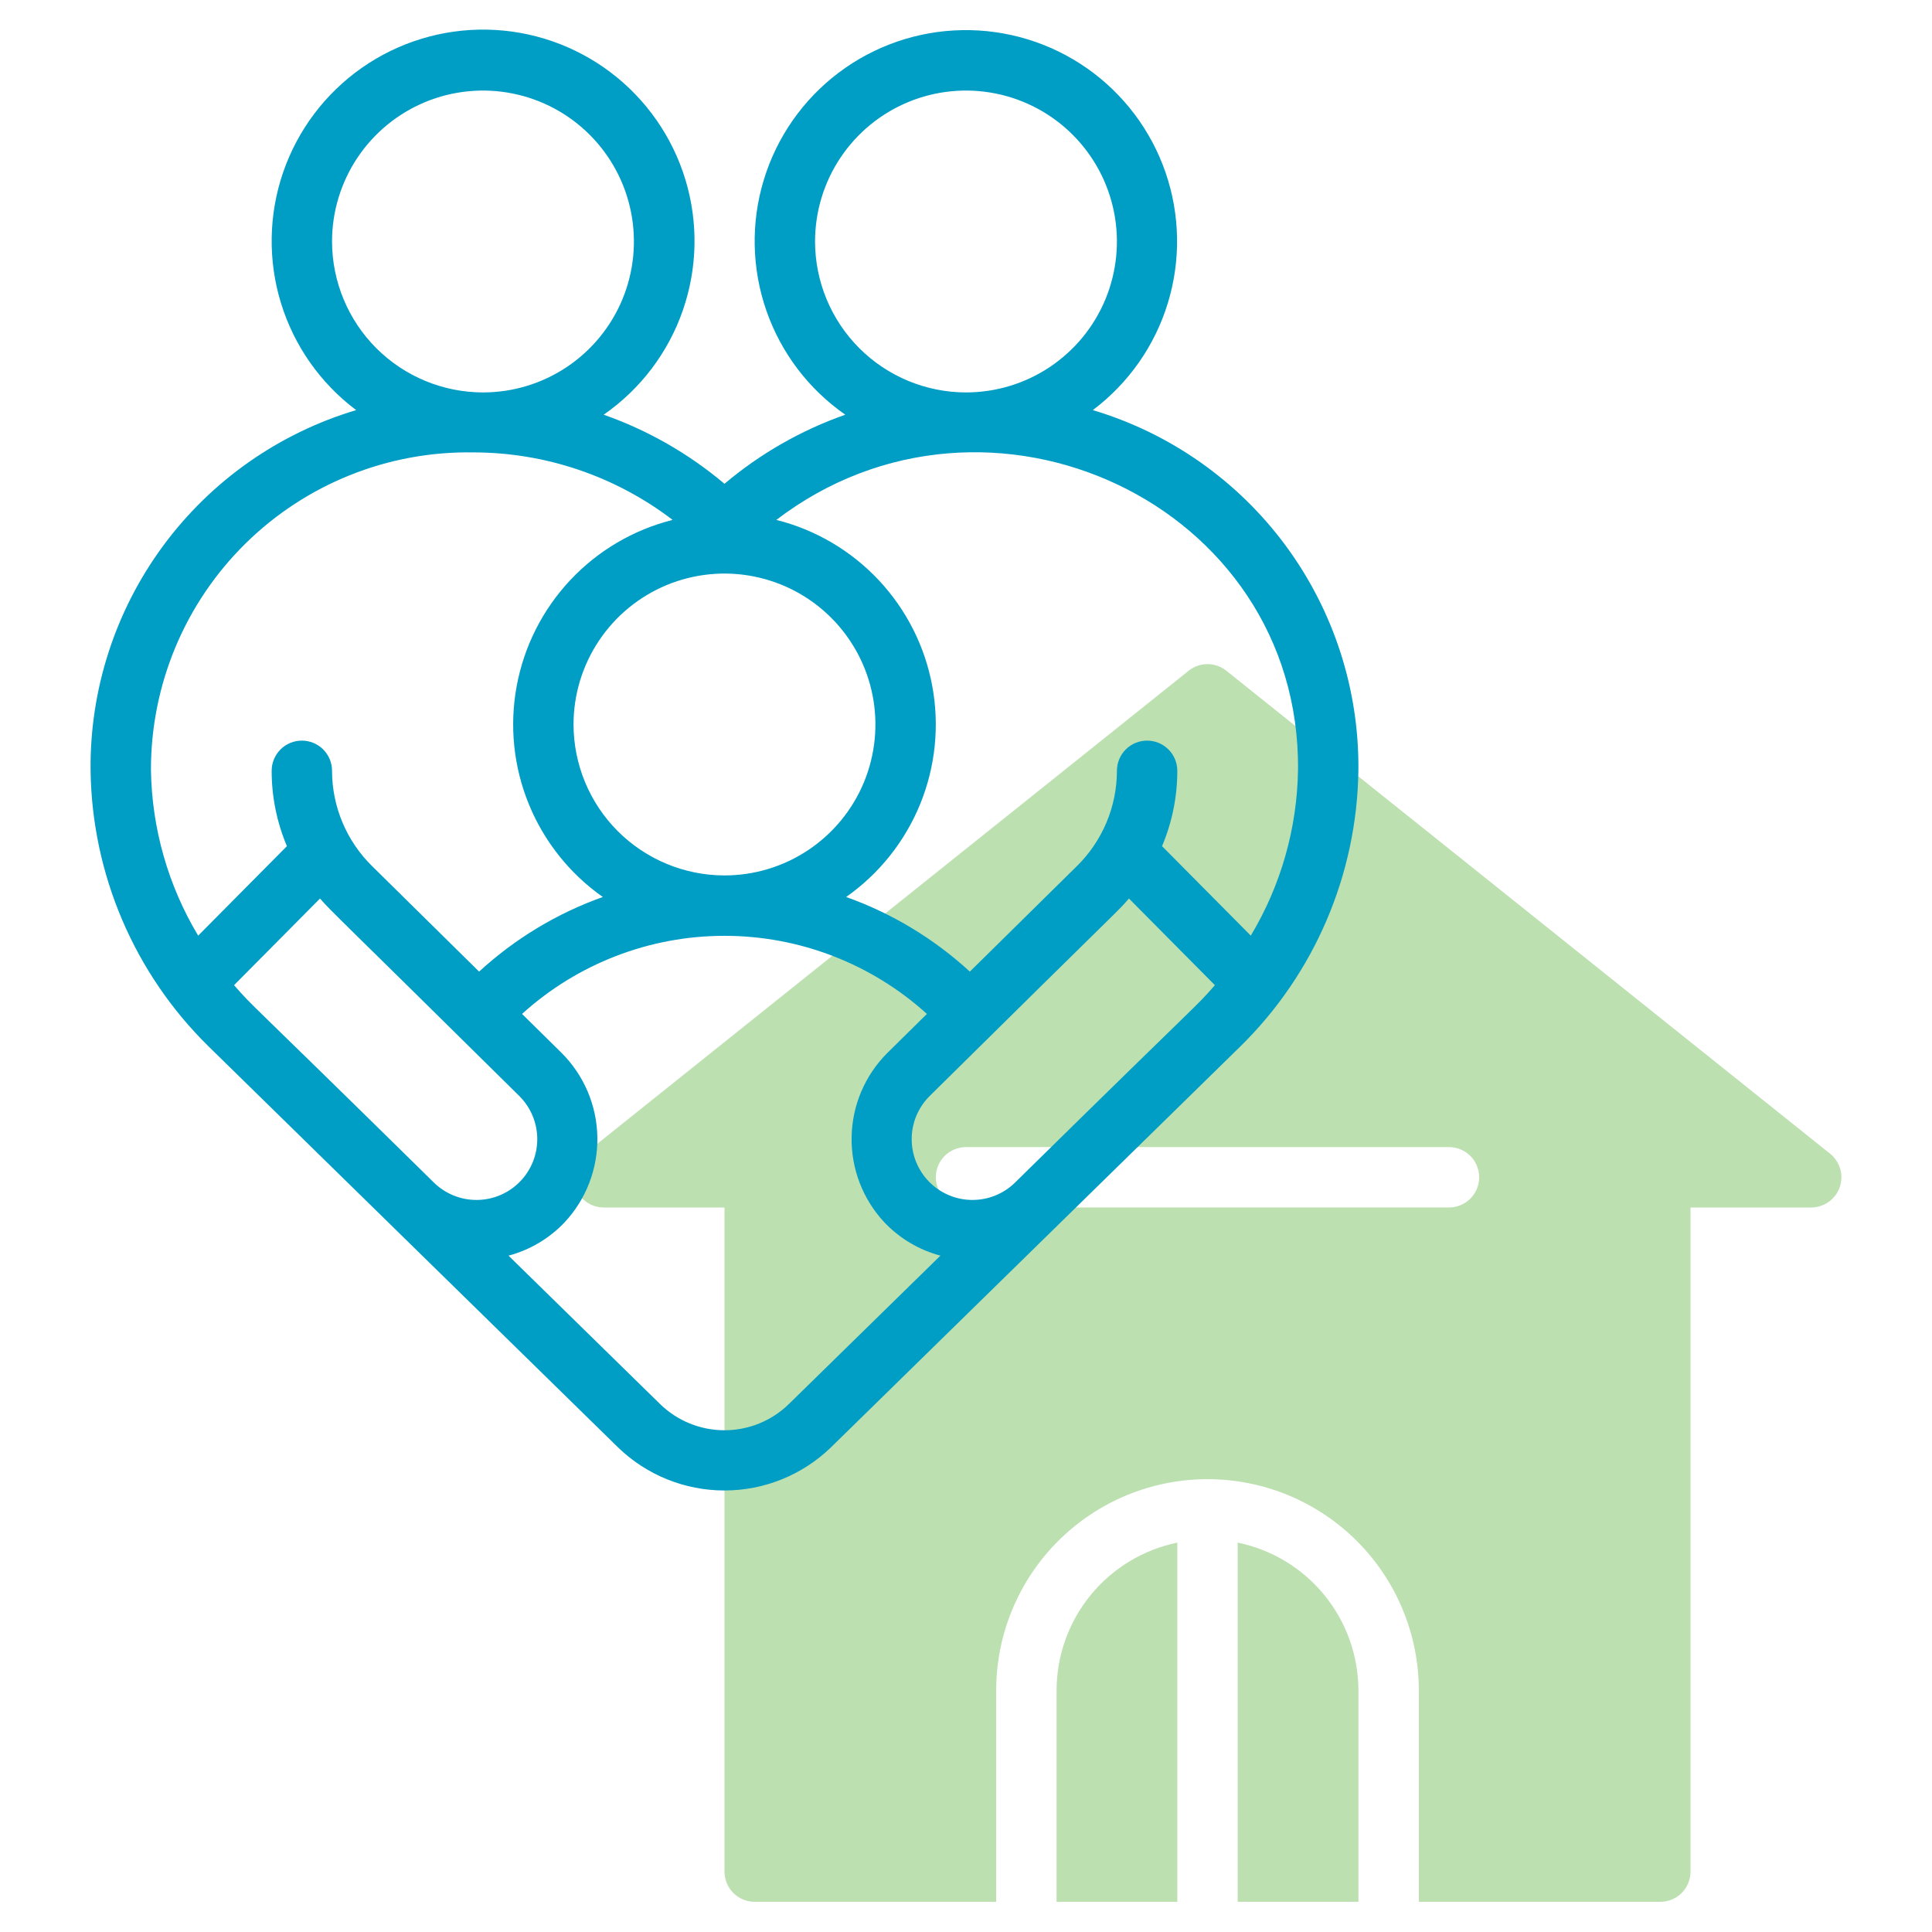 <svg width="100" height="100" viewBox="0 0 100 100" fill="none" xmlns="http://www.w3.org/2000/svg">
<path d="M64.062 79.845V98.438H70.312V87.5C70.31 85.7 69.687 83.956 68.549 82.561C67.41 81.167 65.826 80.208 64.062 79.845Z" fill="#BDE0B1"/>
<path d="M54.688 87.5V98.438H60.938V79.845C59.174 80.208 57.59 81.167 56.451 82.561C55.313 83.956 54.69 85.7 54.688 87.5Z" fill="#BDE0B1"/>
<path d="M94.727 59.717L63.477 34.718C63.199 34.496 62.855 34.375 62.5 34.375C62.145 34.375 61.801 34.496 61.523 34.718L30.273 59.717C30.022 59.92 29.839 60.196 29.75 60.507C29.662 60.817 29.672 61.148 29.779 61.453C29.886 61.758 30.084 62.023 30.348 62.21C30.611 62.398 30.927 62.499 31.25 62.5H37.5V96.875C37.5 97.08 37.54 97.283 37.619 97.473C37.697 97.663 37.812 97.835 37.957 97.98C38.102 98.125 38.275 98.24 38.464 98.319C38.654 98.397 38.857 98.438 39.062 98.438H51.562V87.5C51.562 84.599 52.715 81.817 54.766 79.766C56.817 77.715 59.599 76.562 62.5 76.562C65.401 76.562 68.183 77.715 70.234 79.766C72.285 81.817 73.438 84.599 73.438 87.5V98.438H85.938C86.143 98.438 86.346 98.397 86.535 98.319C86.725 98.24 86.897 98.125 87.043 97.98C87.188 97.835 87.303 97.663 87.381 97.473C87.46 97.283 87.5 97.08 87.5 96.875V62.5H93.75C94.073 62.499 94.388 62.398 94.652 62.21C94.915 62.023 95.115 61.759 95.222 61.453C95.329 61.148 95.339 60.818 95.25 60.507C95.161 60.196 94.978 59.92 94.727 59.717ZM75 62.498H50C49.586 62.498 49.188 62.334 48.895 62.041C48.602 61.748 48.438 61.35 48.438 60.936C48.438 60.522 48.602 60.124 48.895 59.831C49.188 59.538 49.586 59.373 50 59.373H75C75.414 59.373 75.812 59.538 76.105 59.831C76.398 60.124 76.562 60.522 76.562 60.936C76.562 61.35 76.398 61.748 76.105 62.041C75.812 62.334 75.414 62.498 75 62.498Z" fill="#BDE0B1"/>
<path d="M70.31 39.877C70.353 35.697 69.035 31.618 66.555 28.254C64.075 24.889 60.568 22.423 56.563 21.227C58.41 19.839 59.77 17.901 60.446 15.691C61.123 13.482 61.082 11.115 60.33 8.931C59.578 6.746 58.152 4.856 56.259 3.531C54.365 2.207 52.101 1.517 49.791 1.56C47.481 1.603 45.243 2.376 43.4 3.77C41.557 5.163 40.203 7.105 39.532 9.316C38.861 11.527 38.909 13.894 39.667 16.077C40.425 18.26 41.855 20.146 43.752 21.465C41.468 22.268 39.349 23.48 37.499 25.041C35.648 23.48 33.53 22.268 31.246 21.465C33.147 20.146 34.58 18.258 35.34 16.073C36.101 13.887 36.149 11.517 35.478 9.303C34.807 7.089 33.452 5.144 31.607 3.748C29.762 2.352 27.521 1.577 25.208 1.534C22.895 1.491 20.627 2.183 18.731 3.509C16.836 4.836 15.409 6.729 14.656 8.917C13.904 11.105 13.864 13.475 14.543 15.687C15.222 17.898 16.584 19.838 18.435 21.227C14.43 22.423 10.923 24.889 8.443 28.253C5.963 31.618 4.645 35.697 4.688 39.877C4.76 45.255 6.954 50.388 10.791 54.158L31.988 74.916C33.465 76.347 35.441 77.147 37.498 77.147C39.555 77.147 41.531 76.347 43.009 74.916L64.206 54.158C68.044 50.388 70.238 45.255 70.31 39.877ZM67.185 39.846C67.141 42.872 66.298 45.833 64.741 48.429L60.147 43.797C60.669 42.563 60.938 41.236 60.937 39.896C60.937 39.482 60.772 39.084 60.479 38.791C60.186 38.498 59.788 38.334 59.374 38.334C58.96 38.334 58.562 38.498 58.269 38.791C57.976 39.084 57.812 39.482 57.812 39.896C57.81 40.82 57.625 41.735 57.265 42.586C56.905 43.437 56.379 44.207 55.717 44.852L50.199 50.291C48.345 48.587 46.168 47.273 43.796 46.428C45.507 45.226 46.836 43.558 47.627 41.622C48.417 39.687 48.635 37.565 48.254 35.509C47.874 33.453 46.911 31.55 45.48 30.025C44.049 28.501 42.211 27.419 40.183 26.91C51.13 18.549 67.317 26.072 67.185 39.846ZM29.686 37.5C29.686 35.955 30.145 34.444 31.003 33.16C31.862 31.875 33.082 30.873 34.509 30.282C35.937 29.691 37.508 29.536 39.023 29.838C40.539 30.139 41.931 30.883 43.023 31.976C44.116 33.068 44.86 34.46 45.161 35.976C45.463 37.491 45.308 39.062 44.717 40.49C44.126 41.917 43.124 43.137 41.839 43.996C40.555 44.854 39.044 45.312 37.499 45.312C35.428 45.31 33.442 44.486 31.977 43.022C30.513 41.557 29.689 39.571 29.686 37.5ZM42.187 12.5C42.187 10.955 42.645 9.444 43.503 8.16C44.362 6.875 45.582 5.874 47.009 5.282C48.437 4.691 50.008 4.536 51.523 4.838C53.039 5.139 54.431 5.883 55.523 6.976C56.616 8.068 57.36 9.46 57.661 10.976C57.963 12.491 57.808 14.062 57.217 15.49C56.626 16.917 55.624 18.137 54.339 18.996C53.055 19.854 51.544 20.312 49.999 20.312C47.928 20.31 45.942 19.486 44.477 18.022C43.013 16.557 42.189 14.571 42.187 12.5ZM17.186 12.5C17.186 10.955 17.645 9.444 18.503 8.16C19.362 6.875 20.582 5.874 22.009 5.282C23.437 4.691 25.008 4.536 26.523 4.838C28.039 5.139 29.431 5.883 30.523 6.976C31.616 8.068 32.36 9.46 32.661 10.976C32.963 12.491 32.808 14.062 32.217 15.49C31.625 16.917 30.624 18.137 29.339 18.996C28.055 19.854 26.544 20.312 24.999 20.312C22.928 20.31 20.942 19.486 19.477 18.022C18.013 16.557 17.189 14.571 17.186 12.5ZM24.488 23.416C28.22 23.416 31.849 24.643 34.814 26.91C32.787 27.42 30.948 28.501 29.518 30.026C28.087 31.55 27.124 33.454 26.744 35.51C26.363 37.565 26.581 39.687 27.372 41.623C28.162 43.558 29.491 45.226 31.202 46.428C28.83 47.273 26.653 48.587 24.799 50.291L19.282 44.852C18.619 44.207 18.093 43.437 17.733 42.586C17.373 41.735 17.187 40.82 17.186 39.896C17.186 39.482 17.022 39.085 16.729 38.792C16.436 38.498 16.038 38.334 15.624 38.334C15.21 38.334 14.812 38.498 14.519 38.792C14.226 39.085 14.061 39.482 14.061 39.896C14.06 41.236 14.329 42.563 14.851 43.797L10.257 48.429C8.7 45.833 7.857 42.872 7.813 39.846C7.81 37.667 8.241 35.509 9.08 33.498C9.92 31.487 11.152 29.664 12.705 28.134C14.257 26.605 16.099 25.4 18.122 24.59C20.145 23.779 22.309 23.381 24.488 23.416ZM12.115 50.992L16.564 46.507C17.202 47.237 17.319 47.28 26.871 56.721C27.464 57.306 27.801 58.102 27.809 58.934C27.816 59.767 27.494 60.569 26.911 61.164C26.329 61.759 25.534 62.099 24.701 62.109C23.869 62.12 23.066 61.8 22.469 61.22C12.27 51.187 13.201 52.228 12.115 50.992ZM40.822 72.682C39.932 73.547 38.739 74.03 37.498 74.03C36.257 74.03 35.065 73.547 34.174 72.682L26.321 64.992C27.43 64.697 28.436 64.099 29.226 63.266C30.342 62.069 30.949 60.485 30.919 58.849C30.89 57.213 30.225 55.652 29.066 54.497L27.021 52.481C29.89 49.879 33.625 48.438 37.499 48.438C41.373 48.438 45.108 49.879 47.977 52.481L45.932 54.497C44.773 55.652 44.108 57.213 44.079 58.849C44.049 60.485 44.656 62.069 45.772 63.266C46.562 64.099 47.567 64.696 48.676 64.992L40.822 72.682ZM52.527 61.221C51.93 61.801 51.127 62.12 50.295 62.109C49.462 62.099 48.668 61.758 48.086 61.163C47.504 60.568 47.181 59.766 47.189 58.934C47.196 58.101 47.534 57.306 48.127 56.721C58.629 46.341 57.773 47.263 58.434 46.507L62.883 50.992C61.798 52.227 62.736 51.179 52.527 61.221Z" fill="#009DC5"/>
</svg>
